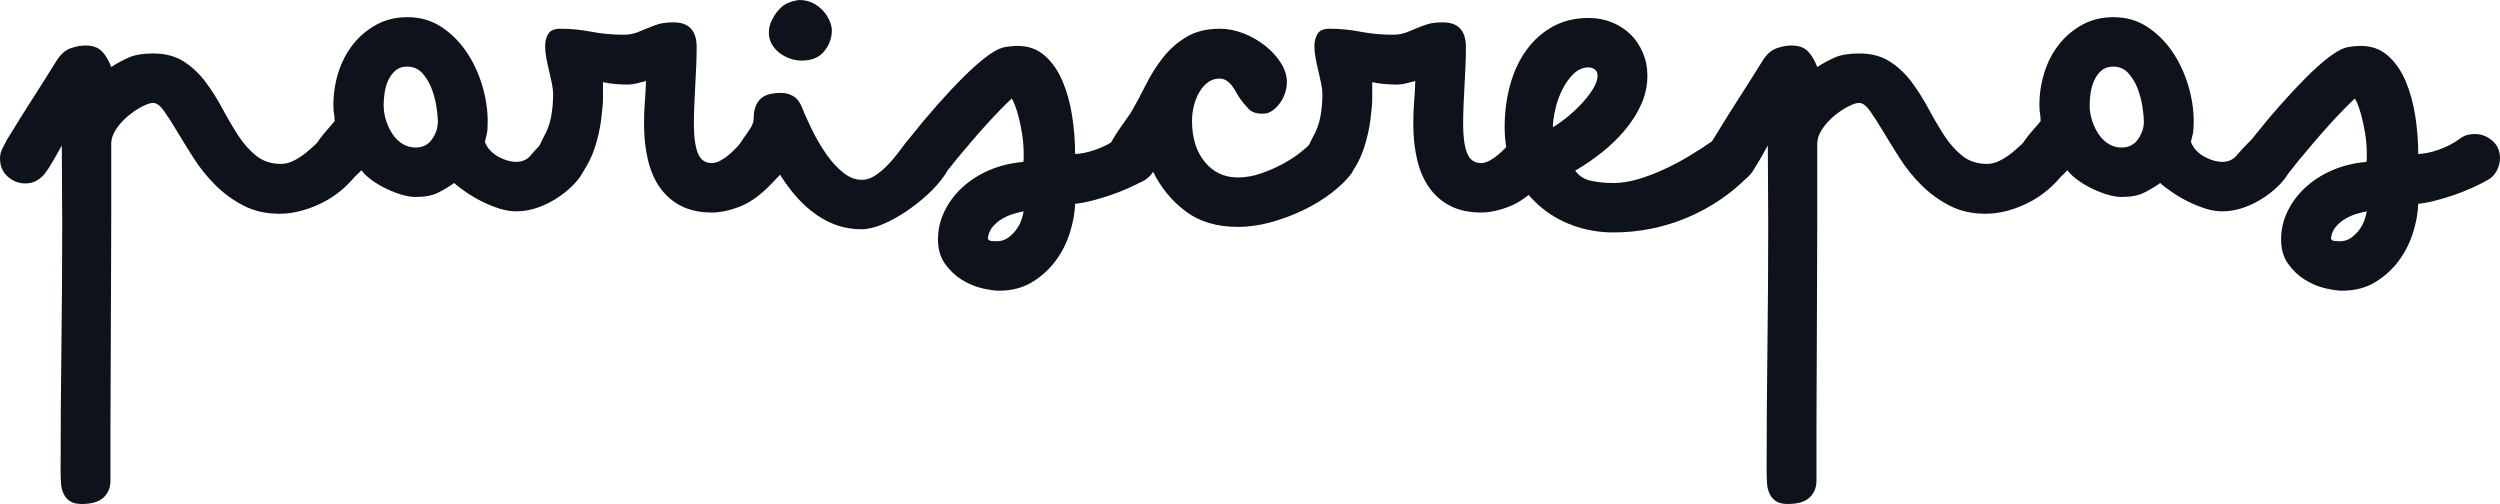 <!-- Created with Inkscape (http://www.inkscape.org/) -->

<svg
   version="1.1"
   id="svg1"
   width="346.05"
   height="69.774"
   viewBox="0 0 346.05 69.774"
   xmlns="http://www.w3.org/2000/svg"
   xmlns:svg="http://www.w3.org/2000/svg">
  <defs
     id="defs1">
    <clipPath
       clipPathUnits="userSpaceOnUse"
       id="clipPath109">
      <path
         d="M 0,1920 H 1080 V 0 H 0 Z"
         transform="translate(-161.954,-192.811)"
         id="path109" />
    </clipPath>
    <clipPath
       clipPathUnits="userSpaceOnUse"
       id="clipPath111">
      <path
         d="M 0,1920 H 1080 V 0 H 0 Z"
         transform="translate(-199.629,-203.989)"
         id="path111" />
    </clipPath>
    <clipPath
       clipPathUnits="userSpaceOnUse"
       id="clipPath113">
      <path
         d="M 0,1920 H 1080 V 0 H 0 Z"
         transform="translate(-219.956,-200.636)"
         id="path113" />
    </clipPath>
    <clipPath
       clipPathUnits="userSpaceOnUse"
       id="clipPath115">
      <path
         d="M 0,1920 H 1080 V 0 H 0 Z"
         transform="translate(-237.551,-208.916)"
         id="path115" />
    </clipPath>
    <clipPath
       clipPathUnits="userSpaceOnUse"
       id="clipPath117">
      <path
         d="M 0,1920 H 1080 V 0 H 0 Z"
         transform="translate(-260.942,-185.856)"
         id="path117" />
    </clipPath>
    <clipPath
       clipPathUnits="userSpaceOnUse"
       id="clipPath119">
      <path
         d="M 0,1920 H 1080 V 0 H 0 Z"
         transform="translate(-293.525,-196.123)"
         id="path119" />
    </clipPath>
    <clipPath
       clipPathUnits="userSpaceOnUse"
       id="clipPath121">
      <path
         d="M 0,1920 H 1080 V 0 H 0 Z"
         transform="translate(-299.817,-200.636)"
         id="path121" />
    </clipPath>
    <clipPath
       clipPathUnits="userSpaceOnUse"
       id="clipPath123">
      <path
         d="M 0,1920 H 1080 V 0 H 0 Z"
         transform="translate(-322.298,-203.907)"
         id="path123" />
    </clipPath>
    <clipPath
       clipPathUnits="userSpaceOnUse"
       id="clipPath125">
      <path
         d="M 0,1920 H 1080 V 0 H 0 Z"
         transform="translate(-339.065,-192.811)"
         id="path125" />
    </clipPath>
    <clipPath
       clipPathUnits="userSpaceOnUse"
       id="clipPath127">
      <path
         d="M 0,1920 H 1080 V 0 H 0 Z"
         transform="translate(-376.739,-203.989)"
         id="path127" />
    </clipPath>
    <clipPath
       clipPathUnits="userSpaceOnUse"
       id="clipPath129">
      <path
         d="M 0,1920 H 1080 V 0 H 0 Z"
         transform="translate(-400.378,-185.856)"
         id="path129" />
    </clipPath>
  </defs>
  <g
     id="layer-MC0"
     transform="translate(-4589.812,-2278.796)">
    <path
       id="path108"
       d="m 0,0 c -0.138,-0.194 -0.38,-0.4 -0.725,-0.621 -0.345,-0.222 -0.765,-0.331 -1.262,-0.331 -0.663,0 -1.263,0.234 -1.801,0.704 -0.538,0.468 -0.807,1.103 -0.807,1.904 0,0.331 0.076,0.655 0.227,0.973 0.152,0.317 0.311,0.627 0.476,0.931 1.05,1.712 1.981,3.202 2.795,4.471 0.814,1.269 1.607,2.526 2.38,3.768 0.415,0.662 0.897,1.09 1.449,1.284 0.552,0.192 1.063,0.289 1.532,0.289 0.746,0 1.311,-0.193 1.698,-0.58 0.386,-0.386 0.717,-0.938 0.993,-1.655 0.635,0.413 1.263,0.751 1.884,1.014 0.621,0.262 1.442,0.393 2.464,0.393 1.269,0 2.338,-0.283 3.208,-0.848 0.869,-0.567 1.621,-1.277 2.256,-2.133 0.635,-0.856 1.215,-1.774 1.739,-2.753 0.524,-0.98 1.062,-1.898 1.615,-2.753 0.552,-0.856 1.18,-1.567 1.883,-2.132 0.704,-0.566 1.567,-0.849 2.588,-0.849 0.441,0 0.89,0.117 1.346,0.352 0.455,0.235 0.875,0.51 1.262,0.828 0.387,0.317 0.731,0.621 1.035,0.911 0.304,0.29 0.539,0.49 0.704,0.6 0.166,0.111 0.4,0.207 0.704,0.29 0.303,0.083 0.565,0.125 0.786,0.125 0.635,0 1.228,-0.222 1.781,-0.663 0.551,-0.442 0.828,-1.063 0.828,-1.863 0,-0.553 -0.152,-1.05 -0.456,-1.491 -1.076,-1.407 -2.359,-2.47 -3.85,-3.188 -1.49,-0.717 -2.926,-1.076 -4.306,-1.076 -1.407,0 -2.656,0.283 -3.746,0.849 -1.091,0.565 -2.064,1.276 -2.919,2.132 -0.856,0.855 -1.601,1.78 -2.236,2.774 -0.635,0.993 -1.207,1.918 -1.718,2.774 -0.511,0.855 -0.966,1.566 -1.366,2.132 -0.4,0.565 -0.78,0.849 -1.138,0.849 -0.277,0 -0.656,-0.125 -1.139,-0.373 C 9.681,6.789 9.197,6.465 8.715,6.065 8.232,5.665 7.818,5.209 7.473,4.699 7.127,4.188 6.955,3.67 6.955,3.146 v -7.39 c 0,-2.249 -0.007,-4.347 -0.02,-6.292 -0.015,-1.947 -0.021,-3.789 -0.021,-5.527 0,-1.739 -0.007,-3.457 -0.021,-5.155 -0.014,-1.697 -0.02,-3.408 -0.02,-5.134 v -5.485 c 0,-0.69 -0.235,-1.263 -0.704,-1.718 -0.47,-0.456 -1.229,-0.684 -2.277,-0.684 -0.525,0 -0.932,0.098 -1.222,0.291 -0.29,0.193 -0.511,0.448 -0.662,0.766 -0.152,0.317 -0.242,0.682 -0.269,1.096 -0.028,0.415 -0.041,0.843 -0.041,1.284 0,4.168 0.027,8.411 0.082,12.731 0.055,4.319 0.083,8.659 0.083,13.02 0,1.352 -0.007,2.697 -0.021,4.037 C 1.828,0.324 1.822,1.656 1.822,2.981 1.573,2.539 1.283,2.029 0.952,1.449 0.621,0.869 0.303,0.386 0,0"
       style="fill:#0e121a;fill-opacity:1;fill-rule:nonzero;stroke:none"
       transform="matrix(1.333,0,0,-1.333,4595.939,2302.918)"
       clip-path="url(#clipPath109)" />
    <path
       id="path110"
       d="m 0,0 c -0.497,0 -0.904,-0.138 -1.221,-0.414 -0.318,-0.276 -0.567,-0.615 -0.746,-1.014 -0.179,-0.401 -0.304,-0.828 -0.372,-1.284 -0.07,-0.455 -0.104,-0.876 -0.104,-1.262 0,-0.58 0.09,-1.139 0.269,-1.677 0.18,-0.538 0.414,-1.015 0.704,-1.429 0.29,-0.413 0.635,-0.739 1.035,-0.973 0.4,-0.234 0.835,-0.351 1.304,-0.351 0.746,0 1.318,0.289 1.719,0.869 0.399,0.58 0.6,1.186 0.6,1.822 0,0.358 -0.049,0.862 -0.145,1.511 C 2.946,-3.554 2.78,-2.919 2.546,-2.298 2.311,-1.677 1.987,-1.139 1.573,-0.683 1.159,-0.228 0.635,0 0,0 m 0.869,-13.538 c -0.414,0 -0.883,0.076 -1.407,0.228 -0.525,0.151 -1.05,0.351 -1.573,0.6 -0.525,0.248 -1.022,0.538 -1.491,0.869 -0.47,0.331 -0.856,0.69 -1.159,1.077 -0.331,-0.387 -0.718,-0.711 -1.159,-0.973 -0.442,-0.263 -0.884,-0.393 -1.325,-0.393 -0.386,0 -0.745,0.089 -1.077,0.269 -0.331,0.179 -0.606,0.4 -0.828,0.662 -0.22,0.262 -0.393,0.538 -0.517,0.828 -0.124,0.29 -0.186,0.559 -0.186,0.807 0,0.386 0.076,0.752 0.227,1.098 0.152,0.344 0.346,0.676 0.58,0.993 0.235,0.317 0.483,0.621 0.745,0.911 0.263,0.29 0.518,0.586 0.766,0.89 0,0.359 -0.021,0.621 -0.062,0.787 -0.041,0.165 -0.062,0.469 -0.062,0.911 0,1.159 0.173,2.283 0.517,3.373 0.345,1.09 0.849,2.056 1.511,2.899 0.663,0.841 1.47,1.524 2.422,2.049 0.952,0.524 2.036,0.787 3.25,0.787 1.297,0 2.457,-0.332 3.478,-0.994 C 4.54,3.478 5.409,2.622 6.127,1.573 6.845,0.524 7.396,-0.642 7.783,-1.925 8.169,-3.209 8.363,-4.471 8.363,-5.713 8.363,-6.349 8.328,-6.79 8.259,-7.038 8.19,-7.287 8.128,-7.549 8.073,-7.825 c 0.138,-0.359 0.338,-0.669 0.6,-0.932 0.262,-0.262 0.552,-0.475 0.87,-0.641 0.317,-0.166 0.627,-0.29 0.931,-0.373 0.304,-0.082 0.58,-0.124 0.828,-0.124 0.635,0 1.139,0.221 1.511,0.663 0.373,0.441 0.766,0.869 1.18,1.283 0.276,0.276 0.573,0.503 0.89,0.683 0.317,0.179 0.711,0.269 1.18,0.269 0.69,0 1.297,-0.235 1.822,-0.703 0.524,-0.47 0.787,-1.063 0.787,-1.781 0,-0.387 -0.077,-0.752 -0.228,-1.097 -0.152,-0.345 -0.339,-0.669 -0.559,-0.973 -0.331,-0.442 -0.739,-0.869 -1.221,-1.283 -0.483,-0.414 -1.015,-0.787 -1.594,-1.118 -0.58,-0.331 -1.187,-0.594 -1.822,-0.787 -0.635,-0.193 -1.283,-0.29 -1.946,-0.29 -0.552,0 -1.132,0.097 -1.739,0.29 -0.607,0.193 -1.2,0.435 -1.78,0.725 -0.579,0.289 -1.125,0.607 -1.635,0.952 -0.511,0.345 -0.932,0.669 -1.263,0.973 -0.552,-0.387 -1.118,-0.725 -1.697,-1.014 -0.58,-0.29 -1.353,-0.435 -2.319,-0.435"
       style="fill:#0e121a;fill-opacity:1;fill-rule:nonzero;stroke:none"
       transform="matrix(1.333,0,0,-1.333,4646.172,2288.014)"
       clip-path="url(#clipPath111)" />
    <path
       id="path112"
       d="m 0,0 c 0,-0.469 -0.062,-1.187 -0.186,-2.152 -0.124,-0.967 -0.346,-1.94 -0.663,-2.919 -0.317,-0.981 -0.752,-1.843 -1.304,-2.588 -0.552,-0.745 -1.242,-1.118 -2.07,-1.118 -0.469,0 -0.869,0.083 -1.201,0.249 -0.331,0.165 -0.6,0.379 -0.807,0.641 -0.207,0.262 -0.358,0.545 -0.455,0.849 -0.097,0.304 -0.145,0.593 -0.145,0.869 0,0.441 0.062,0.829 0.186,1.16 0.124,0.331 0.269,0.648 0.435,0.952 0.414,0.717 0.69,1.455 0.828,2.215 0.138,0.759 0.207,1.538 0.207,2.339 0,0.303 -0.041,0.662 -0.124,1.077 -0.083,0.413 -0.179,0.848 -0.29,1.304 -0.11,0.455 -0.207,0.903 -0.29,1.345 -0.083,0.441 -0.124,0.855 -0.124,1.242 0,0.524 0.11,0.959 0.331,1.304 0.221,0.345 0.635,0.518 1.242,0.518 1.077,0 2.146,-0.104 3.209,-0.311 1.062,-0.207 2.173,-0.31 3.332,-0.31 0.524,0 0.973,0.068 1.346,0.207 0.373,0.137 0.731,0.282 1.076,0.434 0.345,0.152 0.731,0.297 1.16,0.435 0.427,0.138 0.973,0.207 1.635,0.207 1.6,0 2.401,-0.856 2.401,-2.567 C 9.729,4.83 9.715,4.209 9.688,3.519 9.66,2.829 9.626,2.118 9.584,1.387 9.543,0.656 9.508,-0.056 9.481,-0.745 9.453,-1.435 9.44,-2.056 9.44,-2.608 c 0,-1.325 0.137,-2.332 0.413,-3.022 0.276,-0.691 0.759,-1.036 1.45,-1.036 0.772,0 1.793,0.718 3.063,2.153 0.303,0.331 0.628,0.559 0.973,0.684 0.345,0.124 0.683,0.186 1.014,0.186 0.718,0 1.332,-0.242 1.843,-0.724 0.51,-0.484 0.766,-1.084 0.766,-1.802 0,-0.441 -0.083,-0.821 -0.249,-1.138 -0.166,-0.318 -0.455,-0.697 -0.869,-1.139 -1.242,-1.352 -2.416,-2.25 -3.519,-2.691 -1.105,-0.441 -2.112,-0.662 -3.022,-0.662 -1.215,0 -2.264,0.221 -3.147,0.662 -0.884,0.441 -1.615,1.063 -2.194,1.864 -0.58,0.8 -1.008,1.765 -1.284,2.898 -0.276,1.131 -0.414,2.386 -0.414,3.767 0,0.883 0.027,1.642 0.083,2.277 C 4.402,0.303 4.443,1.035 4.471,1.863 4.14,1.781 3.822,1.698 3.519,1.615 3.215,1.532 2.87,1.49 2.484,1.49 2.07,1.49 1.642,1.511 1.201,1.553 0.759,1.594 0.358,1.656 0,1.739 Z"
       style="fill:#0e121a;fill-opacity:1;fill-rule:nonzero;stroke:none"
       transform="matrix(1.333,0,0,-1.333,4673.275,2292.486)"
       clip-path="url(#clipPath113)" />
    <path
       id="path114"
       d="m 0,0 c 0.221,0.469 0.538,0.89 0.952,1.263 0.414,0.372 1.021,0.614 1.822,0.724 0.524,0 0.994,-0.104 1.408,-0.31 C 4.595,1.47 4.947,1.207 5.237,0.89 5.527,0.573 5.755,0.228 5.92,-0.145 6.086,-0.517 6.169,-0.856 6.169,-1.159 6.169,-1.96 5.906,-2.685 5.382,-3.333 4.858,-3.982 4.071,-4.306 3.022,-4.306 c -0.387,0 -0.78,0.069 -1.18,0.207 -0.4,0.138 -0.766,0.332 -1.097,0.58 -0.331,0.248 -0.6,0.551 -0.807,0.911 -0.207,0.358 -0.311,0.758 -0.311,1.2 0,0.249 0.028,0.483 0.083,0.704 0.055,0.22 0.151,0.456 0.29,0.704 m 0.787,-16.146 c -0.277,-0.305 -0.566,-0.539 -0.87,-0.704 -0.304,-0.166 -0.69,-0.248 -1.159,-0.248 -0.441,0 -0.828,0.082 -1.159,0.248 -0.331,0.165 -0.6,0.379 -0.808,0.641 -0.207,0.263 -0.365,0.545 -0.476,0.849 -0.11,0.304 -0.165,0.594 -0.165,0.87 0,0.441 0.097,0.849 0.289,1.221 0.194,0.373 0.415,0.724 0.663,1.055 0.248,0.332 0.47,0.656 0.662,0.973 0.194,0.318 0.29,0.642 0.29,0.973 0,0.829 0.214,1.47 0.642,1.926 0.427,0.455 1.165,0.683 2.215,0.683 0.441,0 0.855,-0.111 1.242,-0.331 0.386,-0.222 0.689,-0.608 0.911,-1.16 0.303,-0.773 0.676,-1.601 1.118,-2.484 0.441,-0.884 0.924,-1.697 1.449,-2.442 0.523,-0.745 1.096,-1.367 1.718,-1.864 0.621,-0.496 1.262,-0.745 1.925,-0.745 0.469,0 0.917,0.138 1.345,0.414 0.428,0.276 0.835,0.607 1.222,0.994 0.386,0.386 0.745,0.793 1.076,1.221 0.331,0.428 0.621,0.808 0.87,1.139 0.303,0.386 0.648,0.648 1.034,0.787 0.387,0.137 0.731,0.207 1.035,0.207 0.663,0 1.263,-0.235 1.801,-0.704 0.539,-0.47 0.808,-1.063 0.808,-1.78 0,-0.249 -0.049,-0.546 -0.145,-0.891 -0.097,-0.345 -0.269,-0.683 -0.518,-1.014 -0.414,-0.607 -0.973,-1.236 -1.676,-1.884 -0.704,-0.649 -1.457,-1.242 -2.257,-1.78 -0.801,-0.538 -1.608,-0.979 -2.422,-1.325 -0.814,-0.344 -1.552,-0.517 -2.215,-0.517 -1.656,0 -3.195,0.49 -4.616,1.469 -1.422,0.98 -2.698,2.381 -3.829,4.203"
       style="fill:#0e121a;fill-opacity:1;fill-rule:nonzero;stroke:none"
       transform="matrix(1.333,0,0,-1.333,4696.734,2281.445)"
       clip-path="url(#clipPath115)" />
    <path
       id="path116"
       d="M 0,0 C 0.414,0.028 0.772,0.152 1.077,0.372 1.38,0.594 1.649,0.855 1.884,1.159 2.118,1.463 2.298,1.787 2.422,2.132 2.546,2.477 2.635,2.801 2.691,3.105 2.36,3.049 1.994,2.96 1.594,2.836 1.194,2.711 0.807,2.54 0.435,2.318 0.062,2.097 -0.263,1.821 -0.538,1.49 -0.814,1.159 -0.98,0.759 -1.035,0.29 -0.98,0.124 -0.835,0.034 -0.6,0.021 -0.366,0.007 -0.165,0 0,0 M 1.449,14.821 C 1.118,14.517 0.71,14.118 0.228,13.621 -0.256,13.124 -0.759,12.585 -1.283,12.006 -1.808,11.426 -2.333,10.826 -2.857,10.205 -3.381,9.584 -3.865,9.011 -4.306,8.487 -4.554,8.183 -4.796,7.879 -5.03,7.576 -5.265,7.272 -5.5,7.003 -5.734,6.769 -5.969,6.534 -6.231,6.348 -6.521,6.21 -6.81,6.071 -7.149,6.003 -7.535,6.003 c -0.69,0 -1.297,0.234 -1.822,0.704 -0.523,0.469 -0.786,1.103 -0.786,1.904 0,0.441 0.097,0.821 0.29,1.139 0.193,0.316 0.428,0.642 0.703,0.973 0.939,1.186 1.884,2.318 2.836,3.395 0.953,1.076 1.849,2.034 2.692,2.877 0.841,0.841 1.621,1.538 2.339,2.091 0.717,0.551 1.324,0.896 1.821,1.034 0.249,0.056 0.511,0.097 0.787,0.124 0.275,0.028 0.524,0.042 0.745,0.042 1.109,0 2.047,-0.338 2.811,-1.014 0.765,-0.677 1.377,-1.553 1.836,-2.629 0.46,-1.076 0.793,-2.277 1.002,-3.602 0.208,-1.325 0.313,-2.649 0.313,-3.975 0.248,0 0.552,0.035 0.91,0.104 0.359,0.069 0.739,0.172 1.139,0.311 0.4,0.137 0.793,0.303 1.18,0.496 0.386,0.193 0.745,0.415 1.076,0.663 0.304,0.22 0.586,0.358 0.849,0.414 0.262,0.055 0.503,0.083 0.725,0.083 0.662,0 1.262,-0.228 1.801,-0.683 0.538,-0.456 0.807,-1.07 0.807,-1.843 0,-0.442 -0.111,-0.869 -0.331,-1.283 C 15.967,6.914 15.663,6.596 15.277,6.375 14.78,6.099 14.227,5.823 13.621,5.547 13.013,5.271 12.385,5.023 11.737,4.802 11.088,4.581 10.447,4.388 9.812,4.223 9.177,4.057 8.584,3.946 8.032,3.891 8.004,2.953 7.823,1.953 7.49,0.89 7.156,-0.172 6.662,-1.145 6.008,-2.029 5.354,-2.912 4.541,-3.65 3.57,-4.243 2.597,-4.837 1.449,-5.134 0.124,-5.134 c -0.442,0 -1.021,0.083 -1.739,0.249 -0.718,0.165 -1.414,0.455 -2.09,0.869 -0.677,0.414 -1.263,0.966 -1.76,1.656 -0.497,0.69 -0.745,1.546 -0.745,2.567 0,0.993 0.221,1.953 0.662,2.877 0.441,0.924 1.056,1.753 1.843,2.484 0.786,0.731 1.718,1.332 2.794,1.801 1.077,0.469 2.263,0.759 3.561,0.87 0.027,0.109 0.041,0.241 0.041,0.393 v 0.434 c 0,0.718 -0.056,1.415 -0.166,2.091 -0.11,0.676 -0.234,1.276 -0.372,1.801 -0.139,0.524 -0.276,0.952 -0.414,1.283 -0.139,0.332 -0.235,0.524 -0.29,0.58"
       style="fill:#0e121a;fill-opacity:1;fill-rule:nonzero;stroke:none"
       transform="matrix(1.333,0,0,-1.333,4727.923,2312.192)"
       clip-path="url(#clipPath117)" />
    <path
       id="path118"
       d="m 0,0 c 0.138,0.193 0.4,0.386 0.787,0.579 0.386,0.193 0.8,0.291 1.242,0.291 0.8,0 1.428,-0.263 1.884,-0.787 0.454,-0.525 0.682,-1.104 0.682,-1.739 0,-0.221 -0.048,-0.497 -0.144,-0.828 C 4.354,-2.815 4.25,-3.063 4.14,-3.229 3.643,-3.892 2.967,-4.554 2.111,-5.216 1.255,-5.879 0.29,-6.473 -0.786,-6.997 -1.863,-7.521 -2.995,-7.949 -4.181,-8.28 c -1.188,-0.331 -2.347,-0.497 -3.478,-0.497 -2.181,0 -3.989,0.538 -5.423,1.615 -1.436,1.076 -2.568,2.456 -3.396,4.14 -0.138,-0.193 -0.372,-0.449 -0.704,-0.766 -0.331,-0.318 -0.842,-0.476 -1.531,-0.476 -0.497,0 -0.918,0.096 -1.263,0.29 -0.345,0.192 -0.614,0.42 -0.807,0.683 -0.193,0.261 -0.331,0.544 -0.414,0.848 -0.083,0.304 -0.124,0.58 -0.124,0.829 0,0.331 0.089,0.703 0.269,1.117 0.179,0.414 0.407,0.835 0.683,1.263 0.276,0.427 0.559,0.841 0.848,1.242 0.29,0.4 0.546,0.766 0.766,1.097 0.524,0.911 1.042,1.877 1.553,2.898 0.51,1.021 1.104,1.96 1.78,2.816 0.676,0.854 1.484,1.566 2.422,2.131 0.938,0.566 2.098,0.849 3.478,0.849 0.828,0 1.656,-0.165 2.484,-0.496 0.828,-0.332 1.573,-0.76 2.235,-1.284 0.663,-0.525 1.201,-1.118 1.616,-1.78 0.413,-0.662 0.62,-1.325 0.62,-1.988 0,-0.358 -0.062,-0.731 -0.186,-1.117 C -2.877,4.747 -3.057,4.395 -3.291,4.078 -3.526,3.76 -3.788,3.498 -4.078,3.291 -4.368,3.085 -4.678,2.981 -5.01,2.981 -5.7,2.953 -6.217,3.126 -6.562,3.498 -6.908,3.871 -7.191,4.209 -7.411,4.513 -7.55,4.705 -7.68,4.92 -7.804,5.154 c -0.124,0.235 -0.269,0.462 -0.435,0.684 -0.166,0.22 -0.358,0.406 -0.58,0.558 -0.221,0.152 -0.469,0.228 -0.744,0.228 -0.442,0 -0.836,-0.124 -1.18,-0.373 -0.346,-0.248 -0.642,-0.579 -0.89,-0.993 -0.249,-0.414 -0.443,-0.884 -0.581,-1.408 -0.137,-0.524 -0.206,-1.063 -0.206,-1.614 0,-1.767 0.44,-3.188 1.325,-4.265 0.882,-1.076 2.028,-1.614 3.436,-1.614 0.8,0 1.614,0.145 2.443,0.434 0.827,0.29 1.593,0.628 2.298,1.015 0.703,0.386 1.31,0.786 1.821,1.2 C -0.587,-0.579 -0.221,-0.248 0,0"
       style="fill:#0e121a;fill-opacity:1;fill-rule:nonzero;stroke:none"
       transform="matrix(1.333,0,0,-1.333,4771.366,2298.503)"
       clip-path="url(#clipPath119)" />
    <path
       id="path120"
       d="m 0,0 c 0,-0.469 -0.062,-1.187 -0.186,-2.152 -0.124,-0.967 -0.346,-1.94 -0.662,-2.919 -0.318,-0.981 -0.753,-1.843 -1.305,-2.588 -0.552,-0.745 -1.242,-1.118 -2.07,-1.118 -0.469,0 -0.869,0.083 -1.201,0.249 -0.331,0.165 -0.6,0.379 -0.807,0.641 -0.207,0.262 -0.358,0.545 -0.455,0.849 -0.097,0.304 -0.145,0.593 -0.145,0.869 0,0.441 0.062,0.829 0.186,1.16 0.125,0.331 0.269,0.648 0.435,0.952 0.414,0.717 0.69,1.455 0.828,2.215 0.139,0.759 0.207,1.538 0.207,2.339 0,0.303 -0.041,0.662 -0.124,1.077 -0.083,0.413 -0.18,0.848 -0.29,1.304 -0.11,0.455 -0.207,0.903 -0.29,1.345 -0.083,0.441 -0.124,0.855 -0.124,1.242 0,0.524 0.111,0.959 0.331,1.304 0.221,0.345 0.636,0.518 1.242,0.518 1.077,0 2.146,-0.104 3.209,-0.311 1.062,-0.207 2.173,-0.31 3.333,-0.31 0.523,0 0.973,0.068 1.345,0.207 0.373,0.137 0.731,0.282 1.076,0.434 0.345,0.152 0.732,0.297 1.16,0.435 0.427,0.138 0.973,0.207 1.635,0.207 1.6,0 2.401,-0.856 2.401,-2.567 C 9.729,4.83 9.715,4.209 9.688,3.519 9.66,2.829 9.626,2.118 9.584,1.387 9.543,0.656 9.508,-0.056 9.481,-0.745 9.453,-1.435 9.439,-2.056 9.439,-2.608 c 0,-1.325 0.138,-2.332 0.414,-3.022 0.276,-0.691 0.759,-1.036 1.45,-1.036 0.772,0 1.793,0.718 3.063,2.153 0.303,0.331 0.628,0.559 0.973,0.684 0.345,0.124 0.683,0.186 1.014,0.186 0.718,0 1.332,-0.242 1.843,-0.724 0.51,-0.484 0.766,-1.084 0.766,-1.802 0,-0.441 -0.084,-0.821 -0.249,-1.138 -0.166,-0.318 -0.455,-0.697 -0.869,-1.139 -1.242,-1.352 -2.416,-2.25 -3.519,-2.691 -1.105,-0.441 -2.111,-0.662 -3.022,-0.662 -1.215,0 -2.264,0.221 -3.147,0.662 -0.884,0.441 -1.614,1.063 -2.194,1.864 -0.58,0.8 -1.008,1.765 -1.284,2.898 -0.276,1.131 -0.414,2.386 -0.414,3.767 0,0.883 0.028,1.642 0.083,2.277 C 4.402,0.303 4.444,1.035 4.471,1.863 4.14,1.781 3.822,1.698 3.519,1.615 3.215,1.532 2.87,1.49 2.484,1.49 2.07,1.49 1.642,1.511 1.201,1.553 0.759,1.594 0.359,1.656 0,1.739 Z"
       style="fill:#0e121a;fill-opacity:1;fill-rule:nonzero;stroke:none"
       transform="matrix(1.333,0,0,-1.333,4779.756,2292.486)"
       clip-path="url(#clipPath121)" />
    <path
       id="path122"
       d="m 0,0 c -0.608,0 -1.146,-0.235 -1.615,-0.704 -0.469,-0.47 -0.863,-1.035 -1.18,-1.697 -0.317,-0.663 -0.552,-1.346 -0.703,-2.05 -0.152,-0.703 -0.228,-1.29 -0.228,-1.76 0.386,0.221 0.848,0.545 1.387,0.973 0.538,0.428 1.048,0.897 1.532,1.408 0.482,0.511 0.89,1.028 1.221,1.553 0.331,0.524 0.496,0.993 0.496,1.407 0,0.304 -0.096,0.524 -0.289,0.663 C 0.427,-0.069 0.22,0 0,0 M 0,5.133 C 0.855,5.133 1.656,4.981 2.401,4.678 3.147,4.374 3.788,3.96 4.326,3.436 4.864,2.911 5.292,2.277 5.609,1.532 5.927,0.787 6.086,-0.014 6.086,-0.87 6.086,-1.863 5.885,-2.822 5.485,-3.747 5.085,-4.672 4.54,-5.555 3.85,-6.396 3.16,-7.239 2.36,-8.026 1.449,-8.757 c -0.911,-0.731 -1.863,-1.386 -2.857,-1.966 0.386,-0.553 0.938,-0.904 1.656,-1.056 0.718,-0.152 1.491,-0.227 2.319,-0.227 0.772,0 1.594,0.124 2.463,0.372 0.87,0.248 1.759,0.58 2.67,0.994 0.911,0.414 1.815,0.89 2.712,1.428 0.897,0.538 1.76,1.097 2.587,1.677 0.221,0.166 0.484,0.317 0.788,0.455 0.302,0.138 0.62,0.207 0.951,0.207 0.635,0 1.229,-0.235 1.781,-0.703 0.551,-0.47 0.828,-1.091 0.828,-1.864 0,-0.442 -0.07,-0.807 -0.207,-1.097 -0.139,-0.289 -0.331,-0.545 -0.58,-0.766 -0.884,-0.911 -1.857,-1.725 -2.919,-2.442 -1.063,-0.718 -2.194,-1.332 -3.395,-1.843 -1.2,-0.51 -2.449,-0.896 -3.746,-1.159 -1.298,-0.262 -2.608,-0.393 -3.933,-0.393 -1.491,0 -2.912,0.248 -4.265,0.745 -1.352,0.497 -2.553,1.221 -3.602,2.174 -1.048,0.952 -1.883,2.097 -2.504,3.436 -0.621,1.338 -0.932,2.863 -0.932,4.574 0,1.574 0.194,3.05 0.58,4.43 0.387,1.381 0.952,2.581 1.698,3.602 0.745,1.021 1.655,1.829 2.732,2.422 1.076,0.594 2.318,0.89 3.726,0.89"
       style="fill:#0e121a;fill-opacity:1;fill-rule:nonzero;stroke:none"
       transform="matrix(1.333,0,0,-1.333,4809.73,2288.124)"
       clip-path="url(#clipPath123)" />
    <path
       id="path124"
       d="m 0,0 c -0.138,-0.194 -0.38,-0.4 -0.725,-0.621 -0.345,-0.222 -0.765,-0.331 -1.262,-0.331 -0.663,0 -1.263,0.234 -1.801,0.704 -0.538,0.468 -0.808,1.103 -0.808,1.904 0,0.331 0.077,0.655 0.228,0.973 0.152,0.317 0.311,0.627 0.476,0.931 1.049,1.712 1.981,3.202 2.795,4.471 0.814,1.269 1.608,2.526 2.38,3.768 0.414,0.662 0.897,1.09 1.449,1.284 0.552,0.192 1.063,0.289 1.532,0.289 0.745,0 1.311,-0.193 1.698,-0.58 0.386,-0.386 0.717,-0.938 0.993,-1.655 0.635,0.413 1.263,0.751 1.884,1.014 0.621,0.262 1.442,0.393 2.464,0.393 1.269,0 2.338,-0.283 3.208,-0.848 0.869,-0.567 1.621,-1.277 2.256,-2.133 0.635,-0.856 1.214,-1.774 1.739,-2.753 0.524,-0.98 1.062,-1.898 1.615,-2.753 0.551,-0.856 1.18,-1.567 1.883,-2.132 0.704,-0.566 1.567,-0.849 2.588,-0.849 0.441,0 0.89,0.117 1.346,0.352 0.455,0.235 0.876,0.51 1.262,0.828 0.386,0.317 0.731,0.621 1.035,0.911 0.304,0.29 0.538,0.49 0.704,0.6 0.166,0.111 0.4,0.207 0.704,0.29 0.303,0.083 0.565,0.125 0.786,0.125 0.635,0 1.228,-0.222 1.781,-0.663 0.551,-0.442 0.828,-1.063 0.828,-1.863 0,-0.553 -0.152,-1.05 -0.456,-1.491 -1.076,-1.407 -2.36,-2.47 -3.85,-3.188 -1.49,-0.717 -2.926,-1.076 -4.306,-1.076 -1.407,0 -2.656,0.283 -3.746,0.849 -1.091,0.565 -2.064,1.276 -2.919,2.132 -0.856,0.855 -1.601,1.78 -2.236,2.774 C 14.89,2.649 14.318,3.574 13.807,4.43 13.296,5.285 12.841,5.996 12.441,6.562 12.04,7.127 11.661,7.411 11.303,7.411 11.026,7.411 10.646,7.286 10.164,7.038 9.681,6.789 9.197,6.465 8.715,6.065 8.232,5.665 7.817,5.209 7.473,4.699 7.127,4.188 6.955,3.67 6.955,3.146 v -7.39 c 0,-2.249 -0.007,-4.347 -0.02,-6.292 -0.015,-1.947 -0.021,-3.789 -0.021,-5.527 0,-1.739 -0.007,-3.457 -0.021,-5.155 -0.014,-1.697 -0.02,-3.408 -0.02,-5.134 v -5.485 c 0,-0.69 -0.236,-1.263 -0.704,-1.718 -0.47,-0.456 -1.229,-0.684 -2.277,-0.684 -0.525,0 -0.932,0.098 -1.222,0.291 -0.289,0.193 -0.511,0.448 -0.662,0.766 -0.152,0.317 -0.242,0.682 -0.269,1.096 -0.028,0.415 -0.042,0.843 -0.042,1.284 0,4.168 0.028,8.411 0.083,12.731 0.055,4.319 0.083,8.659 0.083,13.02 0,1.352 -0.007,2.697 -0.021,4.037 C 1.828,0.324 1.821,1.656 1.821,2.981 1.573,2.539 1.283,2.029 0.952,1.449 0.621,0.869 0.303,0.386 0,0"
       style="fill:#0e121a;fill-opacity:1;fill-rule:nonzero;stroke:none"
       transform="matrix(1.333,0,0,-1.333,4832.086,2302.918)"
       clip-path="url(#clipPath125)" />
    <path
       id="path126"
       d="m 0,0 c -0.497,0 -0.904,-0.138 -1.221,-0.414 -0.318,-0.276 -0.566,-0.615 -0.746,-1.014 -0.179,-0.401 -0.304,-0.828 -0.372,-1.284 -0.069,-0.455 -0.104,-0.876 -0.104,-1.262 0,-0.58 0.09,-1.139 0.27,-1.677 0.179,-0.538 0.414,-1.015 0.703,-1.429 0.29,-0.413 0.635,-0.739 1.036,-0.973 0.399,-0.234 0.834,-0.351 1.304,-0.351 0.745,0 1.317,0.289 1.718,0.869 0.4,0.58 0.6,1.186 0.6,1.822 0,0.358 -0.048,0.862 -0.145,1.511 -0.097,0.648 -0.262,1.283 -0.496,1.904 -0.236,0.621 -0.56,1.159 -0.973,1.615 C 1.159,-0.228 0.634,0 0,0 m 0.87,-13.538 c -0.415,0 -0.884,0.076 -1.408,0.228 -0.524,0.151 -1.049,0.351 -1.573,0.6 -0.525,0.248 -1.022,0.538 -1.491,0.869 -0.469,0.331 -0.855,0.69 -1.159,1.077 -0.331,-0.387 -0.718,-0.711 -1.159,-0.973 -0.442,-0.263 -0.884,-0.393 -1.325,-0.393 -0.386,0 -0.745,0.089 -1.076,0.269 -0.332,0.179 -0.607,0.4 -0.829,0.662 -0.22,0.262 -0.393,0.538 -0.517,0.828 -0.124,0.29 -0.186,0.559 -0.186,0.807 0,0.386 0.076,0.752 0.227,1.098 0.152,0.344 0.346,0.676 0.58,0.993 0.235,0.317 0.483,0.621 0.745,0.911 0.263,0.29 0.518,0.586 0.766,0.89 0,0.359 -0.02,0.621 -0.062,0.787 -0.041,0.165 -0.062,0.469 -0.062,0.911 0,1.159 0.173,2.283 0.517,3.373 0.345,1.09 0.849,2.056 1.512,2.899 0.662,0.841 1.469,1.524 2.421,2.049 0.953,0.524 2.036,0.787 3.25,0.787 1.297,0 2.457,-0.332 3.478,-0.994 C 4.54,3.478 5.409,2.622 6.127,1.573 6.845,0.524 7.396,-0.642 7.784,-1.925 8.17,-3.209 8.363,-4.471 8.363,-5.713 8.363,-6.349 8.328,-6.79 8.26,-7.038 8.19,-7.287 8.128,-7.549 8.073,-7.825 c 0.138,-0.359 0.338,-0.669 0.6,-0.932 0.263,-0.262 0.552,-0.475 0.87,-0.641 0.317,-0.166 0.628,-0.29 0.932,-0.373 0.303,-0.082 0.579,-0.124 0.828,-0.124 0.634,0 1.138,0.221 1.511,0.663 0.372,0.441 0.765,0.869 1.18,1.283 0.275,0.276 0.572,0.503 0.89,0.683 0.317,0.179 0.71,0.269 1.179,0.269 0.69,0 1.298,-0.235 1.822,-0.703 0.524,-0.47 0.787,-1.063 0.787,-1.781 0,-0.387 -0.076,-0.752 -0.228,-1.097 -0.152,-0.345 -0.338,-0.669 -0.559,-0.973 -0.331,-0.442 -0.738,-0.869 -1.221,-1.283 -0.483,-0.414 -1.014,-0.787 -1.594,-1.118 -0.58,-0.331 -1.187,-0.594 -1.822,-0.787 -0.635,-0.193 -1.283,-0.29 -1.945,-0.29 -0.553,0 -1.132,0.097 -1.739,0.29 -0.608,0.193 -1.201,0.435 -1.78,0.725 -0.58,0.289 -1.125,0.607 -1.636,0.952 -0.511,0.345 -0.932,0.669 -1.263,0.973 -0.552,-0.387 -1.117,-0.725 -1.697,-1.014 -0.58,-0.29 -1.353,-0.435 -2.318,-0.435"
       style="fill:#0e121a;fill-opacity:1;fill-rule:nonzero;stroke:none"
       transform="matrix(1.333,0,0,-1.333,4882.318,2288.014)"
       clip-path="url(#clipPath127)" />
    <path
       id="path128"
       d="M 0,0 C 0.414,0.028 0.773,0.152 1.077,0.372 1.38,0.594 1.649,0.855 1.884,1.159 2.118,1.463 2.298,1.787 2.422,2.132 2.547,2.477 2.635,2.801 2.691,3.105 2.36,3.049 1.994,2.96 1.594,2.836 1.194,2.711 0.808,2.54 0.435,2.318 0.062,2.097 -0.262,1.821 -0.538,1.49 -0.814,1.159 -0.98,0.759 -1.035,0.29 -0.98,0.124 -0.835,0.034 -0.6,0.021 -0.366,0.007 -0.165,0 0,0 M 1.449,14.821 C 1.118,14.517 0.711,14.118 0.228,13.621 -0.255,13.124 -0.759,12.585 -1.283,12.006 -1.808,11.426 -2.333,10.826 -2.856,10.205 -3.381,9.584 -3.864,9.011 -4.305,8.487 -4.554,8.183 -4.796,7.879 -5.03,7.576 -5.265,7.272 -5.5,7.003 -5.734,6.769 -5.969,6.534 -6.231,6.348 -6.52,6.21 -6.81,6.071 -7.149,6.003 -7.535,6.003 c -0.689,0 -1.297,0.234 -1.821,0.704 -0.524,0.469 -0.787,1.103 -0.787,1.904 0,0.441 0.097,0.821 0.29,1.139 0.193,0.316 0.428,0.642 0.703,0.973 0.94,1.186 1.884,2.318 2.837,3.395 0.952,1.076 1.849,2.034 2.691,2.877 0.841,0.841 1.621,1.538 2.339,2.091 0.717,0.551 1.325,0.896 1.822,1.034 0.248,0.056 0.51,0.097 0.786,0.124 0.276,0.028 0.524,0.042 0.745,0.042 1.11,0 2.047,-0.338 2.812,-1.014 0.764,-0.677 1.376,-1.553 1.835,-2.629 0.46,-1.076 0.794,-2.277 1.002,-3.602 0.208,-1.325 0.313,-2.649 0.313,-3.975 0.248,0 0.552,0.035 0.911,0.104 0.358,0.069 0.738,0.172 1.138,0.311 0.4,0.137 0.794,0.303 1.18,0.496 0.386,0.193 0.745,0.415 1.076,0.663 0.304,0.22 0.587,0.358 0.849,0.414 0.262,0.055 0.504,0.083 0.725,0.083 0.662,0 1.263,-0.228 1.801,-0.683 0.538,-0.456 0.807,-1.07 0.807,-1.843 0,-0.442 -0.111,-0.869 -0.331,-1.283 C 15.967,6.914 15.663,6.596 15.277,6.375 14.78,6.099 14.228,5.823 13.621,5.547 13.014,5.271 12.386,5.023 11.737,4.802 11.089,4.581 10.447,4.388 9.812,4.223 9.177,4.057 8.584,3.946 8.032,3.891 8.004,2.953 7.824,1.953 7.49,0.89 7.156,-0.172 6.662,-1.145 6.009,-2.029 5.355,-2.912 4.541,-3.65 3.57,-4.243 2.597,-4.837 1.449,-5.134 0.124,-5.134 c -0.441,0 -1.021,0.083 -1.738,0.249 -0.719,0.165 -1.415,0.455 -2.091,0.869 -0.677,0.414 -1.263,0.966 -1.76,1.656 -0.497,0.69 -0.745,1.546 -0.745,2.567 0,0.993 0.221,1.953 0.663,2.877 0.441,0.924 1.055,1.753 1.842,2.484 0.787,0.731 1.718,1.332 2.795,1.801 1.076,0.469 2.262,0.759 3.56,0.87 0.027,0.109 0.041,0.241 0.041,0.393 v 0.434 c 0,0.718 -0.056,1.415 -0.165,2.091 -0.111,0.676 -0.235,1.276 -0.373,1.801 -0.138,0.524 -0.276,0.952 -0.414,1.283 -0.138,0.332 -0.235,0.524 -0.29,0.58"
       style="fill:#0e121a;fill-opacity:1;fill-rule:nonzero;stroke:none"
       transform="matrix(1.333,0,0,-1.333,4913.837,2312.192)"
       clip-path="url(#clipPath129)" />
  </g>
</svg>
